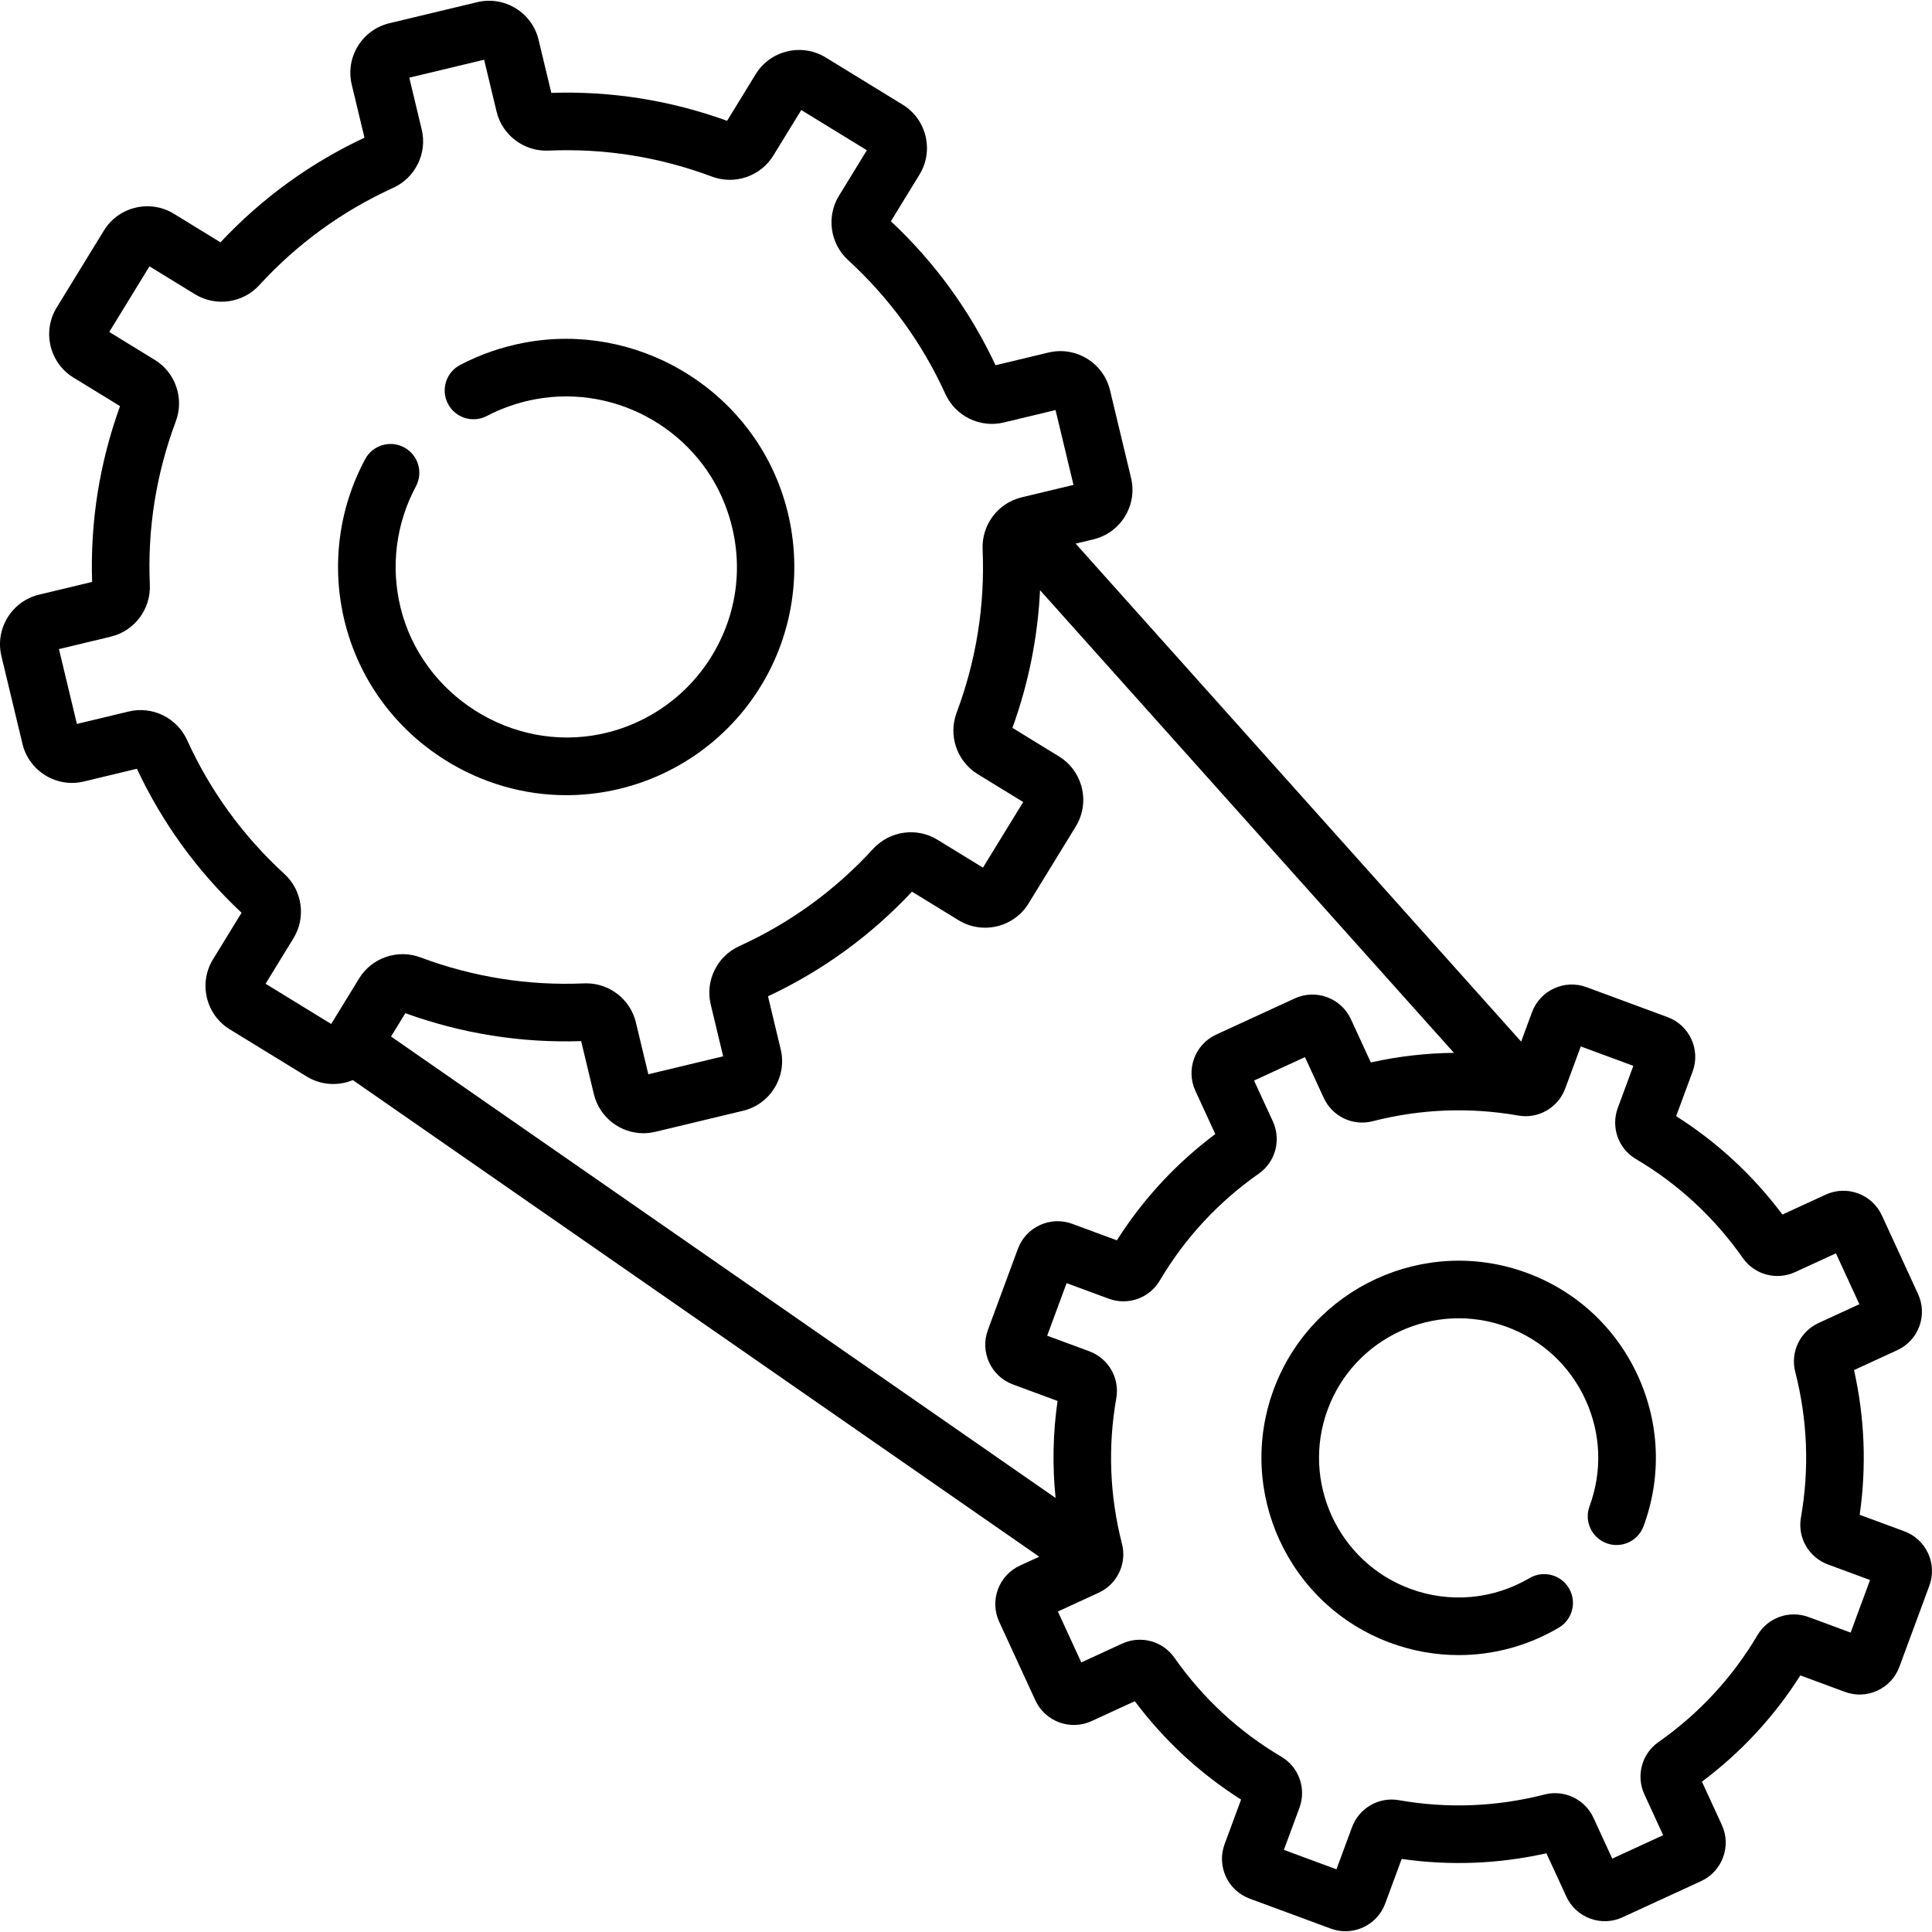 <?xml version="1.0" encoding="UTF-8"?> <svg xmlns="http://www.w3.org/2000/svg" id="Capa_1" height="512" viewBox="0 0 503.228 503.228" width="512"> <g> <path d="m115.841 197.899c9.642 6.079 20.577 9.223 31.669 9.223 3.979 0 7.978-.405 11.943-1.223 16.669-3.44 31.088-13.865 39.56-28.604 8.468-14.731 10.206-32.472 4.768-48.671-9.338-27.816-38.169-44.748-67.063-39.386-5.925 1.1-11.602 3.059-16.872 5.823-3.668 1.924-5.082 6.458-3.158 10.126 1.924 3.667 6.456 5.083 10.125 3.159 3.94-2.067 8.194-3.533 12.642-4.359 21.593-4.004 43.133 8.637 50.106 29.411 4.134 12.312 2.872 25.247-3.552 36.422-6.334 11.02-17.118 18.815-29.586 21.388-23.037 4.751-46.39-9.967-52.058-32.816-2.661-10.725-1.253-21.984 3.965-31.704 1.96-3.649.59-8.196-3.06-10.155s-8.197-.588-10.156 3.06c-6.981 13.004-8.866 28.066-5.308 42.41 3.695 14.892 12.941 27.64 26.035 35.896z"></path> <path d="m502.212 404.589c-1.232-2.677-3.434-4.713-6.197-5.734l-11.624-4.295c1.806-12.595 1.312-25.244-1.474-37.696l11.268-5.187c2.677-1.232 4.714-3.433 5.735-6.197 1.022-2.765.904-5.762-.328-8.436l-9.424-20.47c-2.543-5.525-9.104-7.953-14.634-5.407l-11.268 5.188c-7.649-10.213-16.939-18.815-27.681-25.631l4.295-11.624c2.108-5.706-.819-12.062-6.524-14.17l-21.138-7.811c-5.706-2.108-12.063.819-14.171 6.524l-2.833 7.666-116.044-129.713 4.617-1.107c3.448-.827 6.369-2.948 8.224-5.971 1.853-3.023 2.419-6.588 1.592-10.037l-5.479-22.844c-1.708-7.12-8.895-11.521-16.008-9.814l-13.807 3.311c-6.64-14.167-15.801-26.774-27.255-37.506l7.429-12.118c1.854-3.023 2.42-6.588 1.593-10.037-.827-3.448-2.948-6.369-5.972-8.222l-20.028-12.28c-6.24-3.826-14.433-1.86-18.258 4.38l-7.43 12.118c-14.762-5.341-30.153-7.792-45.789-7.277l-3.311-13.807c-.827-3.449-2.948-6.37-5.972-8.223-3.023-1.854-6.591-2.419-10.036-1.591l-22.844 5.479c-3.449.827-6.369 2.948-8.224 5.972-1.853 3.023-2.418 6.587-1.591 10.036l3.312 13.807c-14.169 6.64-26.776 15.801-37.508 27.255l-12.117-7.43c-3.022-1.854-6.586-2.418-10.037-1.593-3.448.827-6.369 2.948-8.223 5.972l-12.278 20.026c-1.854 3.023-2.42 6.588-1.593 10.036.827 3.449 2.947 6.37 5.972 8.224l12.117 7.43c-5.341 14.762-7.787 30.151-7.276 45.789l-13.808 3.312c-7.119 1.707-11.522 8.889-9.814 16.008l5.479 22.843c.827 3.449 2.947 6.369 5.971 8.223s6.591 2.42 10.036 1.592l13.808-3.312c6.64 14.168 15.802 26.776 27.255 37.506l-7.429 12.118c-1.854 3.023-2.42 6.588-1.593 10.036.827 3.449 2.947 6.37 5.972 8.224l20.027 12.279c3.757 2.304 8.216 2.495 12.01.931l178.781 124.14-5.021 2.312c-2.677 1.232-4.714 3.433-5.735 6.197-1.022 2.765-.904 5.762.328 8.436l9.424 20.471c2.544 5.522 9.108 7.948 14.634 5.406l11.267-5.188c7.651 10.213 16.941 18.815 27.682 25.631l-4.296 11.625c-2.107 5.705.819 12.061 6.524 14.17l21.14 7.811c1.256.464 2.543.684 3.811.684 4.488 0 8.716-2.76 10.359-7.208l4.295-11.623c12.596 1.806 25.244 1.311 37.695-1.474l5.188 11.267c1.232 2.677 3.434 4.714 6.197 5.736 2.765 1.022 5.762.905 8.438-.327l20.471-9.424c5.523-2.544 7.948-9.108 5.405-14.633l-5.186-11.268c10.213-7.65 18.815-16.94 25.631-27.681l11.623 4.295c2.764 1.021 5.76.905 8.437-.328 2.677-1.232 4.714-3.434 5.734-6.197l7.81-21.135c1.019-2.765.904-5.762-.328-8.44zm-190.854-120.468 5.188 11.268c-10.214 7.65-18.814 16.939-25.631 27.681l-11.623-4.295c-2.764-1.021-5.76-.905-8.436.328-2.677 1.232-4.714 3.434-5.734 6.197l-7.811 21.139c-2.107 5.704.819 12.061 6.524 14.17l11.624 4.295c-1.208 8.423-1.363 16.87-.515 25.267l-173.088-120.188 3.727-6.078c14.761 5.341 30.148 7.788 45.789 7.277l3.312 13.807c1.459 6.083 6.913 10.183 12.911 10.183 1.022 0 2.061-.119 3.097-.368l22.844-5.479c7.119-1.708 11.522-8.889 9.814-16.008l-3.312-13.807c14.168-6.64 26.774-15.801 37.507-27.255l12.118 7.43c6.239 3.827 14.433 1.862 18.259-4.38l12.278-20.027c3.827-6.241 1.863-14.432-4.379-18.26l-12.117-7.429c4.205-11.624 6.608-23.642 7.193-35.86l107.809 120.504c-7.248.084-14.481.902-21.649 2.505l-5.188-11.267c-2.543-5.525-9.104-7.953-14.634-5.407l-20.469 9.423c-5.525 2.543-7.952 9.107-5.408 14.634zm-225.093-17.407-17.09-10.478 7.271-11.859c3.313-5.404 2.314-12.446-2.376-16.745-10.78-9.879-19.306-21.611-25.341-34.872-2.634-5.789-9.021-8.917-15.185-7.438l-13.513 3.241-4.676-19.494 13.513-3.241c6.165-1.479 10.438-7.163 10.16-13.517-.638-14.552 1.638-28.875 6.766-42.572 2.229-5.959-.074-12.689-5.479-16.001l-11.858-7.271 10.477-17.09 11.86 7.271c5.404 3.312 12.446 2.312 16.744-2.377 9.879-10.78 21.612-19.306 34.871-25.34 5.789-2.634 8.918-9.02 7.438-15.185l-3.24-13.513 19.493-4.676 3.241 13.514c1.48 6.164 7.183 10.435 13.517 10.159 14.56-.637 28.876 1.639 42.572 6.767 5.959 2.229 12.689-.075 16.001-5.479l7.271-11.859 17.09 10.478-7.271 11.859c-3.313 5.404-2.314 12.446 2.376 16.745 10.781 9.88 19.307 21.613 25.34 34.871 2.634 5.788 9.015 8.918 15.185 7.438l13.514-3.241 4.676 19.494-13.512 3.241c-6.165 1.477-10.439 7.162-10.161 13.517.638 14.552-1.639 28.875-6.765 42.57-2.232 5.959.071 12.689 5.477 16.004l11.859 7.27-10.478 17.09-11.858-7.271c-5.407-3.314-12.448-2.315-16.746 2.376-9.88 10.781-21.612 19.307-34.87 25.34-5.789 2.634-8.918 9.02-7.438 15.185l3.24 13.514-19.493 4.676-3.241-13.514c-1.433-5.975-6.816-10.172-12.93-10.172-.195 0-.391.004-.587.013-14.556.632-28.876-1.64-42.571-6.766-5.956-2.229-12.688.073-16.002 5.478zm395.768 158.528-10.961-4.05c-5.002-1.847-10.593.13-13.295 4.7-6.548 11.074-15.23 20.452-25.804 27.87-4.351 3.05-5.89 8.779-3.66 13.622l4.892 10.626-13.26 6.105-4.893-10.626c-2.228-4.841-7.583-7.394-12.728-6.078-12.513 3.21-25.283 3.71-37.952 1.483-5.237-.92-10.371 2.043-12.218 7.045l-4.05 10.96-13.692-5.06 4.05-10.96c1.848-5-.128-10.591-4.699-13.296-11.075-6.548-20.452-15.23-27.871-25.804-3.05-4.351-8.778-5.891-13.622-3.66l-10.625 4.892-6.104-13.26 10.624-4.891c4.841-2.227 7.397-7.578 6.079-12.728-3.211-12.514-3.71-25.283-1.483-37.953.92-5.231-2.043-10.369-7.046-12.218l-10.959-4.049 5.06-13.693 10.961 4.05c5 1.848 10.59-.13 13.295-4.7 6.549-11.076 15.23-20.453 25.807-27.872 4.348-3.052 5.886-8.78 3.657-13.62l-4.892-10.625 13.26-6.105 4.893 10.626c2.229 4.842 7.582 7.397 12.726 6.077 12.514-3.21 25.281-3.71 37.956-1.482 5.232.918 10.365-2.045 12.216-7.046l4.049-10.96 13.693 5.06-4.05 10.96c-1.848 5 .128 10.591 4.699 13.296 11.076 6.549 20.453 15.231 27.872 25.807 3.052 4.348 8.778 5.886 13.62 3.657l10.625-4.892 6.104 13.26-10.624 4.891c-4.843 2.229-7.398 7.582-6.078 12.728 3.21 12.511 3.709 25.281 1.483 37.955-.919 5.23 2.044 10.367 7.045 12.215l10.96 4.049z"></path> <path d="m397.724 331.559c-26.559-9.815-56.156 3.81-65.973 30.372-9.814 26.562 3.811 56.157 30.372 65.972 5.797 2.142 11.826 3.201 17.829 3.201 9.044 0 18.028-2.406 26.059-7.136 3.569-2.102 4.758-6.7 2.655-10.268-2.103-3.569-6.7-4.757-10.269-2.655-9.462 5.573-20.789 6.59-31.075 2.789-18.804-6.948-28.449-27.899-21.501-46.702 6.948-18.804 27.9-28.451 46.703-21.501 9.108 3.366 16.361 10.077 20.423 18.898 4.061 8.821 4.443 18.695 1.077 27.804-1.436 3.885.55 8.199 4.436 9.635s8.198-.55 9.635-4.436c4.755-12.867 4.214-26.815-1.522-39.276s-15.982-21.942-28.849-26.697z"></path> </g> </svg> 